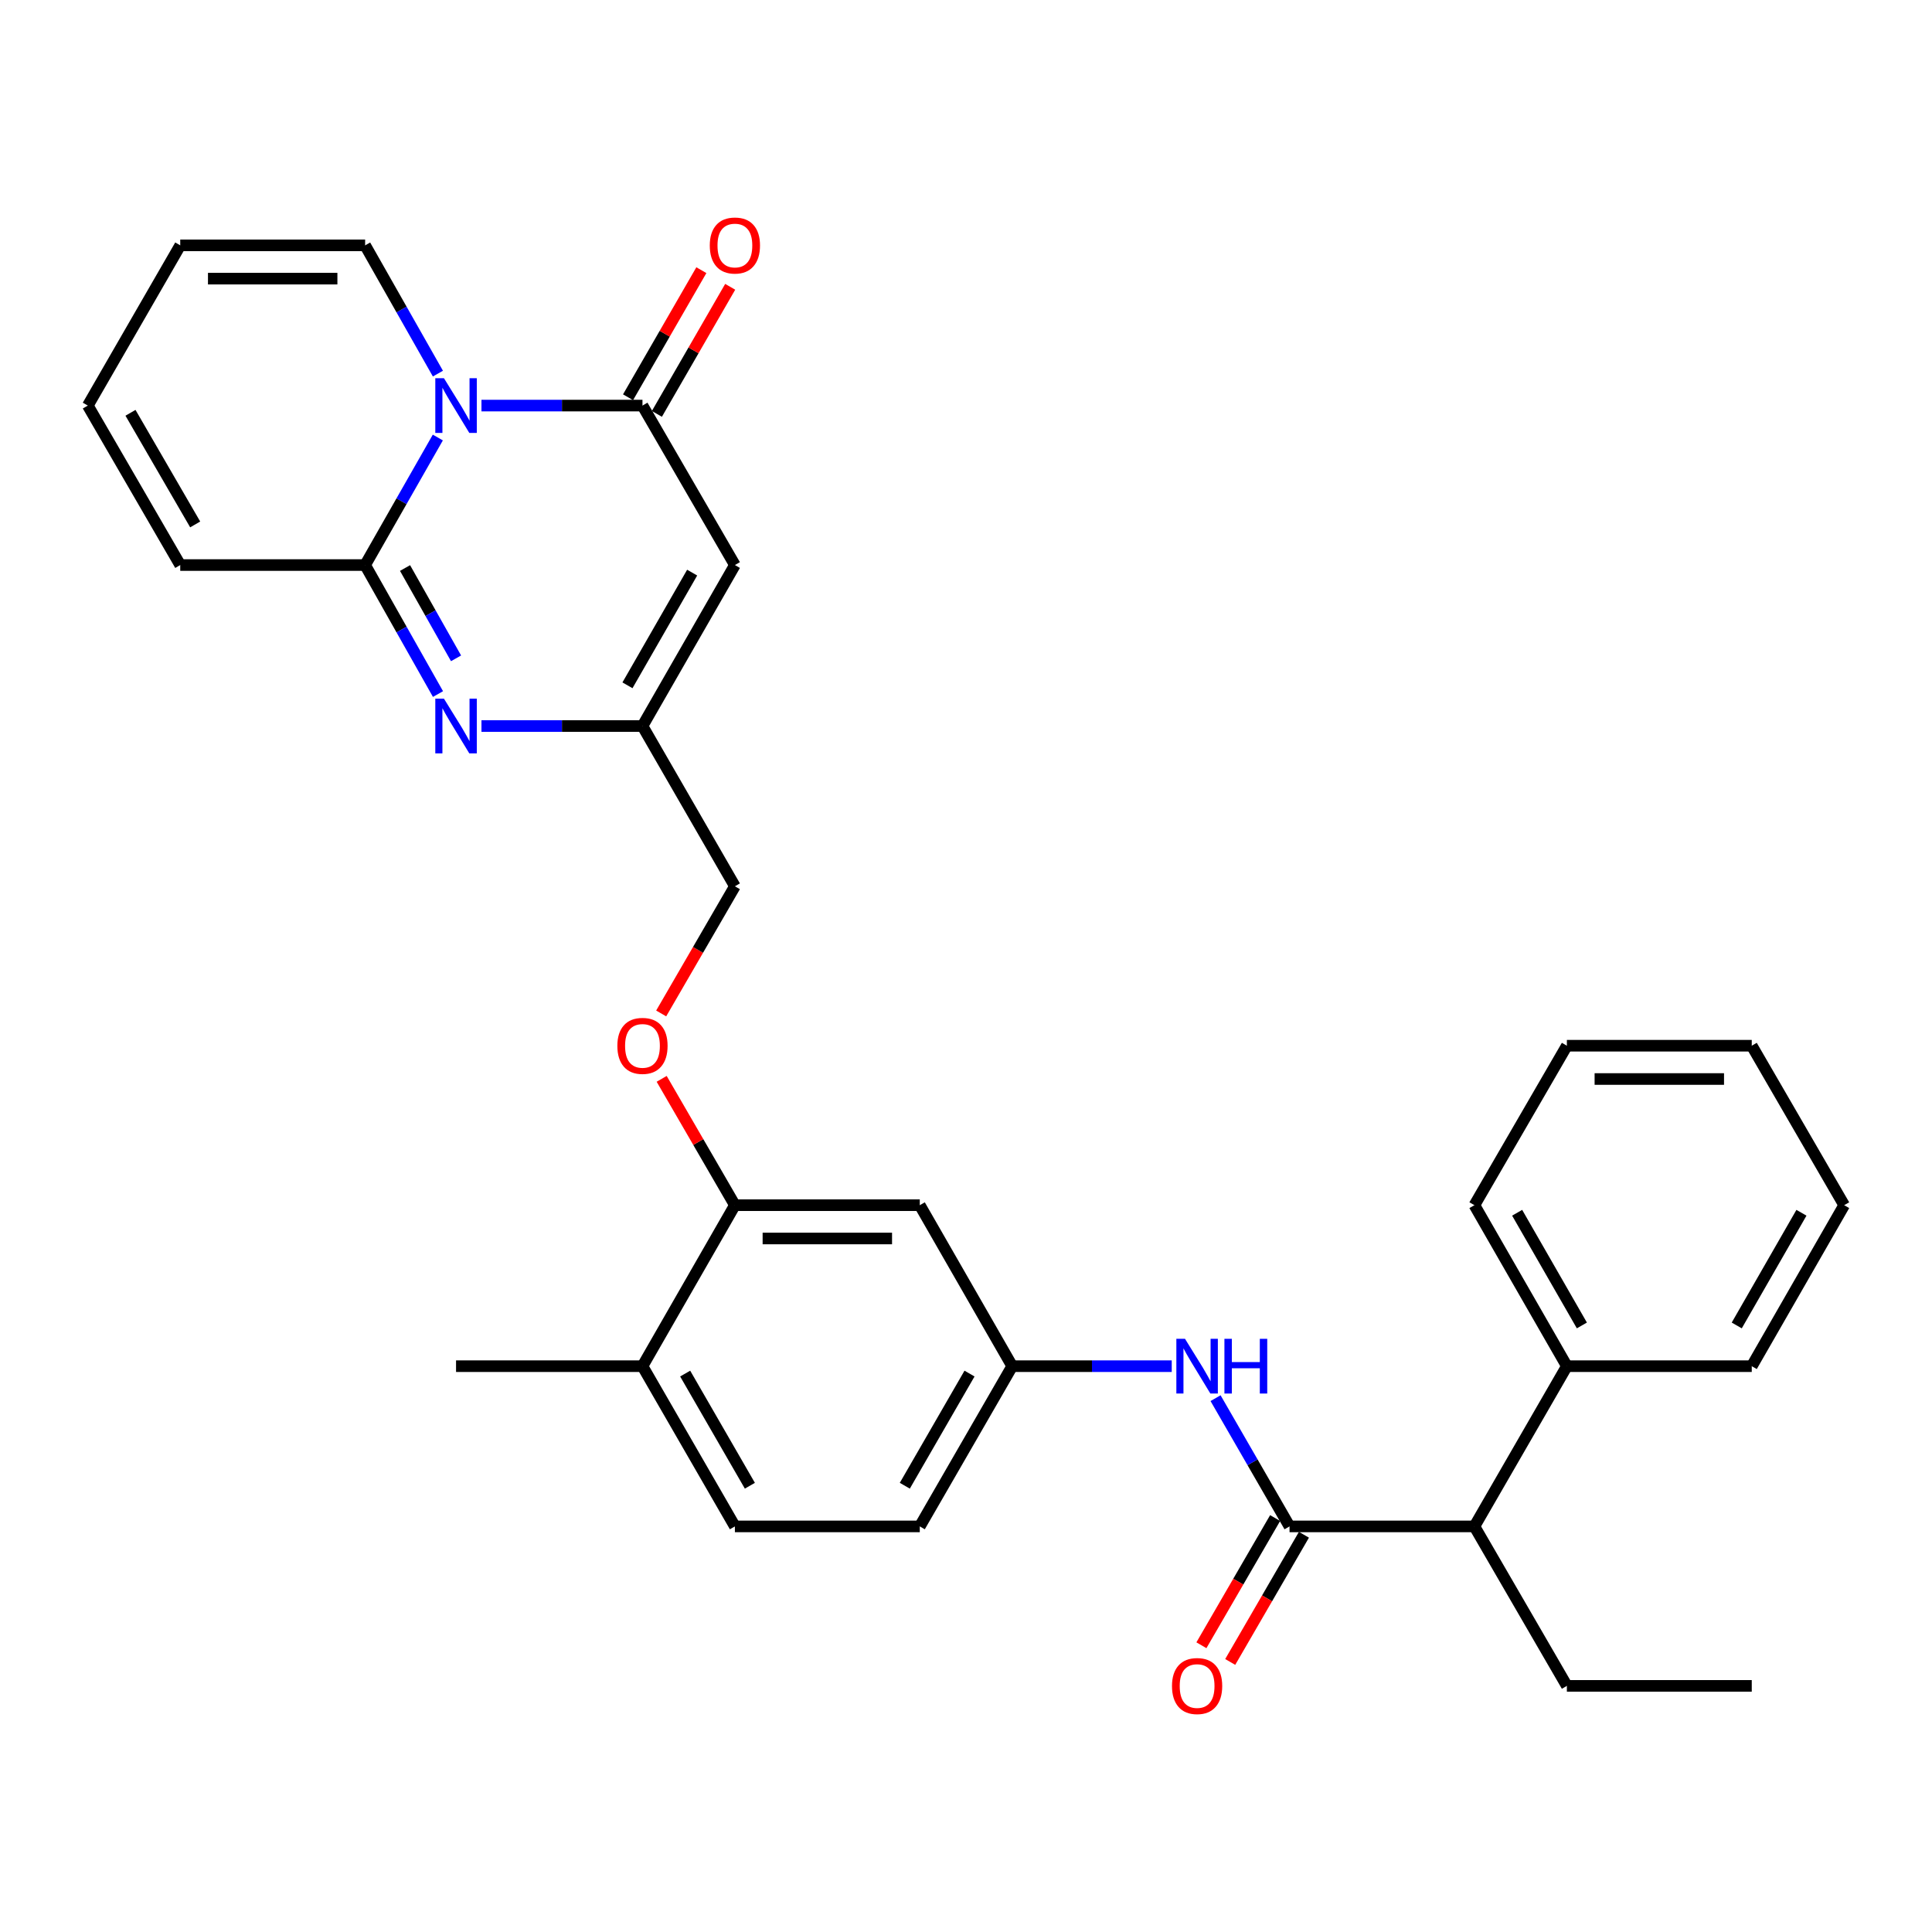 <?xml version='1.0' encoding='iso-8859-1'?>
<svg version='1.1' baseProfile='full'
              xmlns='http://www.w3.org/2000/svg'
                      xmlns:rdkit='http://www.rdkit.org/xml'
                      xmlns:xlink='http://www.w3.org/1999/xlink'
                  xml:space='preserve'
width='1000px' height='1000px' viewBox='0 0 1000 1000'>
<!-- END OF HEADER -->
<rect style='opacity:1.0;fill:#FFFFFF;stroke:none' width='1000' height='1000' x='0' y='0'> </rect>
<path class='bond-0' d='M 226.624,226.462 L 207.806,259.465' style='fill:none;fill-rule:evenodd;stroke:#0000FF;stroke-width:6px;stroke-linecap:butt;stroke-linejoin:miter;stroke-opacity:1' />
<path class='bond-0' d='M 207.806,259.465 L 188.989,292.469' style='fill:none;fill-rule:evenodd;stroke:#000000;stroke-width:6px;stroke-linecap:butt;stroke-linejoin:miter;stroke-opacity:1' />
<path class='bond-1' d='M 249.204,209.927 L 290.873,209.927' style='fill:none;fill-rule:evenodd;stroke:#0000FF;stroke-width:6px;stroke-linecap:butt;stroke-linejoin:miter;stroke-opacity:1' />
<path class='bond-1' d='M 290.873,209.927 L 332.542,209.927' style='fill:none;fill-rule:evenodd;stroke:#000000;stroke-width:6px;stroke-linecap:butt;stroke-linejoin:miter;stroke-opacity:1' />
<path class='bond-9' d='M 226.663,193.383 L 207.826,160.188' style='fill:none;fill-rule:evenodd;stroke:#0000FF;stroke-width:6px;stroke-linecap:butt;stroke-linejoin:miter;stroke-opacity:1' />
<path class='bond-9' d='M 207.826,160.188 L 188.989,126.992' style='fill:none;fill-rule:evenodd;stroke:#000000;stroke-width:6px;stroke-linecap:butt;stroke-linejoin:miter;stroke-opacity:1' />
<path class='bond-2' d='M 188.989,292.469 L 207.846,325.856' style='fill:none;fill-rule:evenodd;stroke:#000000;stroke-width:6px;stroke-linecap:butt;stroke-linejoin:miter;stroke-opacity:1' />
<path class='bond-2' d='M 207.846,325.856 L 226.703,359.243' style='fill:none;fill-rule:evenodd;stroke:#0000FF;stroke-width:6px;stroke-linecap:butt;stroke-linejoin:miter;stroke-opacity:1' />
<path class='bond-2' d='M 209.65,294.01 L 222.85,317.381' style='fill:none;fill-rule:evenodd;stroke:#000000;stroke-width:6px;stroke-linecap:butt;stroke-linejoin:miter;stroke-opacity:1' />
<path class='bond-2' d='M 222.85,317.381 L 236.05,340.753' style='fill:none;fill-rule:evenodd;stroke:#0000FF;stroke-width:6px;stroke-linecap:butt;stroke-linejoin:miter;stroke-opacity:1' />
<path class='bond-11' d='M 188.989,292.469 L 93.293,292.469' style='fill:none;fill-rule:evenodd;stroke:#000000;stroke-width:6px;stroke-linecap:butt;stroke-linejoin:miter;stroke-opacity:1' />
<path class='bond-3' d='M 332.542,209.927 L 380.38,292.469' style='fill:none;fill-rule:evenodd;stroke:#000000;stroke-width:6px;stroke-linecap:butt;stroke-linejoin:miter;stroke-opacity:1' />
<path class='bond-13' d='M 340.005,214.232 L 358.977,181.341' style='fill:none;fill-rule:evenodd;stroke:#000000;stroke-width:6px;stroke-linecap:butt;stroke-linejoin:miter;stroke-opacity:1' />
<path class='bond-13' d='M 358.977,181.341 L 377.949,148.451' style='fill:none;fill-rule:evenodd;stroke:#FF0000;stroke-width:6px;stroke-linecap:butt;stroke-linejoin:miter;stroke-opacity:1' />
<path class='bond-13' d='M 325.078,205.622 L 344.05,172.731' style='fill:none;fill-rule:evenodd;stroke:#000000;stroke-width:6px;stroke-linecap:butt;stroke-linejoin:miter;stroke-opacity:1' />
<path class='bond-13' d='M 344.05,172.731 L 363.022,139.841' style='fill:none;fill-rule:evenodd;stroke:#FF0000;stroke-width:6px;stroke-linecap:butt;stroke-linejoin:miter;stroke-opacity:1' />
<path class='bond-32' d='M 249.204,375.796 L 290.873,375.796' style='fill:none;fill-rule:evenodd;stroke:#0000FF;stroke-width:6px;stroke-linecap:butt;stroke-linejoin:miter;stroke-opacity:1' />
<path class='bond-32' d='M 290.873,375.796 L 332.542,375.796' style='fill:none;fill-rule:evenodd;stroke:#000000;stroke-width:6px;stroke-linecap:butt;stroke-linejoin:miter;stroke-opacity:1' />
<path class='bond-5' d='M 380.38,292.469 L 332.542,375.796' style='fill:none;fill-rule:evenodd;stroke:#000000;stroke-width:6px;stroke-linecap:butt;stroke-linejoin:miter;stroke-opacity:1' />
<path class='bond-5' d='M 358.26,296.388 L 324.773,354.717' style='fill:none;fill-rule:evenodd;stroke:#000000;stroke-width:6px;stroke-linecap:butt;stroke-linejoin:miter;stroke-opacity:1' />
<path class='bond-4' d='M 667.458,790.066 L 648.313,756.875' style='fill:none;fill-rule:evenodd;stroke:#000000;stroke-width:6px;stroke-linecap:butt;stroke-linejoin:miter;stroke-opacity:1' />
<path class='bond-4' d='M 648.313,756.875 L 629.168,723.685' style='fill:none;fill-rule:evenodd;stroke:#0000FF;stroke-width:6px;stroke-linecap:butt;stroke-linejoin:miter;stroke-opacity:1' />
<path class='bond-10' d='M 667.458,790.066 L 763.154,790.066' style='fill:none;fill-rule:evenodd;stroke:#000000;stroke-width:6px;stroke-linecap:butt;stroke-linejoin:miter;stroke-opacity:1' />
<path class='bond-15' d='M 660.003,785.745 L 640.925,818.664' style='fill:none;fill-rule:evenodd;stroke:#000000;stroke-width:6px;stroke-linecap:butt;stroke-linejoin:miter;stroke-opacity:1' />
<path class='bond-15' d='M 640.925,818.664 L 621.847,851.582' style='fill:none;fill-rule:evenodd;stroke:#FF0000;stroke-width:6px;stroke-linecap:butt;stroke-linejoin:miter;stroke-opacity:1' />
<path class='bond-15' d='M 674.913,794.386 L 655.834,827.305' style='fill:none;fill-rule:evenodd;stroke:#000000;stroke-width:6px;stroke-linecap:butt;stroke-linejoin:miter;stroke-opacity:1' />
<path class='bond-15' d='M 655.834,827.305 L 636.756,860.223' style='fill:none;fill-rule:evenodd;stroke:#FF0000;stroke-width:6px;stroke-linecap:butt;stroke-linejoin:miter;stroke-opacity:1' />
<path class='bond-19' d='M 332.542,375.796 L 380.38,458.74' style='fill:none;fill-rule:evenodd;stroke:#000000;stroke-width:6px;stroke-linecap:butt;stroke-linejoin:miter;stroke-opacity:1' />
<path class='bond-6' d='M 606.487,707.131 L 565.206,707.131' style='fill:none;fill-rule:evenodd;stroke:#0000FF;stroke-width:6px;stroke-linecap:butt;stroke-linejoin:miter;stroke-opacity:1' />
<path class='bond-6' d='M 565.206,707.131 L 523.924,707.131' style='fill:none;fill-rule:evenodd;stroke:#000000;stroke-width:6px;stroke-linecap:butt;stroke-linejoin:miter;stroke-opacity:1' />
<path class='bond-7' d='M 380.38,623.804 L 361.429,591.106' style='fill:none;fill-rule:evenodd;stroke:#000000;stroke-width:6px;stroke-linecap:butt;stroke-linejoin:miter;stroke-opacity:1' />
<path class='bond-7' d='M 361.429,591.106 L 342.479,558.408' style='fill:none;fill-rule:evenodd;stroke:#FF0000;stroke-width:6px;stroke-linecap:butt;stroke-linejoin:miter;stroke-opacity:1' />
<path class='bond-8' d='M 380.38,623.804 L 476.076,623.804' style='fill:none;fill-rule:evenodd;stroke:#000000;stroke-width:6px;stroke-linecap:butt;stroke-linejoin:miter;stroke-opacity:1' />
<path class='bond-8' d='M 394.735,641.037 L 461.722,641.037' style='fill:none;fill-rule:evenodd;stroke:#000000;stroke-width:6px;stroke-linecap:butt;stroke-linejoin:miter;stroke-opacity:1' />
<path class='bond-16' d='M 380.38,623.804 L 332.542,707.131' style='fill:none;fill-rule:evenodd;stroke:#000000;stroke-width:6px;stroke-linecap:butt;stroke-linejoin:miter;stroke-opacity:1' />
<path class='bond-12' d='M 476.076,623.804 L 523.924,707.131' style='fill:none;fill-rule:evenodd;stroke:#000000;stroke-width:6px;stroke-linecap:butt;stroke-linejoin:miter;stroke-opacity:1' />
<path class='bond-17' d='M 188.989,126.992 L 93.293,126.992' style='fill:none;fill-rule:evenodd;stroke:#000000;stroke-width:6px;stroke-linecap:butt;stroke-linejoin:miter;stroke-opacity:1' />
<path class='bond-17' d='M 174.634,144.224 L 107.647,144.224' style='fill:none;fill-rule:evenodd;stroke:#000000;stroke-width:6px;stroke-linecap:butt;stroke-linejoin:miter;stroke-opacity:1' />
<path class='bond-20' d='M 763.154,790.066 L 811.011,707.131' style='fill:none;fill-rule:evenodd;stroke:#000000;stroke-width:6px;stroke-linecap:butt;stroke-linejoin:miter;stroke-opacity:1' />
<path class='bond-23' d='M 763.154,790.066 L 811.011,872.608' style='fill:none;fill-rule:evenodd;stroke:#000000;stroke-width:6px;stroke-linecap:butt;stroke-linejoin:miter;stroke-opacity:1' />
<path class='bond-31' d='M 93.293,292.469 L 45.455,209.927' style='fill:none;fill-rule:evenodd;stroke:#000000;stroke-width:6px;stroke-linecap:butt;stroke-linejoin:miter;stroke-opacity:1' />
<path class='bond-31' d='M 101.026,271.447 L 67.54,213.667' style='fill:none;fill-rule:evenodd;stroke:#000000;stroke-width:6px;stroke-linecap:butt;stroke-linejoin:miter;stroke-opacity:1' />
<path class='bond-33' d='M 523.924,707.131 L 476.076,790.066' style='fill:none;fill-rule:evenodd;stroke:#000000;stroke-width:6px;stroke-linecap:butt;stroke-linejoin:miter;stroke-opacity:1' />
<path class='bond-33' d='M 501.821,710.96 L 468.327,769.014' style='fill:none;fill-rule:evenodd;stroke:#000000;stroke-width:6px;stroke-linecap:butt;stroke-linejoin:miter;stroke-opacity:1' />
<path class='bond-14' d='M 342.226,524.558 L 361.303,491.649' style='fill:none;fill-rule:evenodd;stroke:#FF0000;stroke-width:6px;stroke-linecap:butt;stroke-linejoin:miter;stroke-opacity:1' />
<path class='bond-14' d='M 361.303,491.649 L 380.38,458.74' style='fill:none;fill-rule:evenodd;stroke:#000000;stroke-width:6px;stroke-linecap:butt;stroke-linejoin:miter;stroke-opacity:1' />
<path class='bond-21' d='M 332.542,707.131 L 380.38,790.066' style='fill:none;fill-rule:evenodd;stroke:#000000;stroke-width:6px;stroke-linecap:butt;stroke-linejoin:miter;stroke-opacity:1' />
<path class='bond-21' d='M 354.645,710.961 L 388.131,769.015' style='fill:none;fill-rule:evenodd;stroke:#000000;stroke-width:6px;stroke-linecap:butt;stroke-linejoin:miter;stroke-opacity:1' />
<path class='bond-24' d='M 332.542,707.131 L 236.052,707.131' style='fill:none;fill-rule:evenodd;stroke:#000000;stroke-width:6px;stroke-linecap:butt;stroke-linejoin:miter;stroke-opacity:1' />
<path class='bond-18' d='M 93.293,126.992 L 45.455,209.927' style='fill:none;fill-rule:evenodd;stroke:#000000;stroke-width:6px;stroke-linecap:butt;stroke-linejoin:miter;stroke-opacity:1' />
<path class='bond-25' d='M 811.011,707.131 L 763.154,623.804' style='fill:none;fill-rule:evenodd;stroke:#000000;stroke-width:6px;stroke-linecap:butt;stroke-linejoin:miter;stroke-opacity:1' />
<path class='bond-25' d='M 818.776,686.05 L 785.275,627.721' style='fill:none;fill-rule:evenodd;stroke:#000000;stroke-width:6px;stroke-linecap:butt;stroke-linejoin:miter;stroke-opacity:1' />
<path class='bond-26' d='M 811.011,707.131 L 906.707,707.131' style='fill:none;fill-rule:evenodd;stroke:#000000;stroke-width:6px;stroke-linecap:butt;stroke-linejoin:miter;stroke-opacity:1' />
<path class='bond-22' d='M 380.38,790.066 L 476.076,790.066' style='fill:none;fill-rule:evenodd;stroke:#000000;stroke-width:6px;stroke-linecap:butt;stroke-linejoin:miter;stroke-opacity:1' />
<path class='bond-27' d='M 811.011,872.608 L 906.707,872.608' style='fill:none;fill-rule:evenodd;stroke:#000000;stroke-width:6px;stroke-linecap:butt;stroke-linejoin:miter;stroke-opacity:1' />
<path class='bond-29' d='M 763.154,623.804 L 811.011,541.262' style='fill:none;fill-rule:evenodd;stroke:#000000;stroke-width:6px;stroke-linecap:butt;stroke-linejoin:miter;stroke-opacity:1' />
<path class='bond-28' d='M 906.707,707.131 L 954.545,623.804' style='fill:none;fill-rule:evenodd;stroke:#000000;stroke-width:6px;stroke-linecap:butt;stroke-linejoin:miter;stroke-opacity:1' />
<path class='bond-28' d='M 898.938,686.053 L 932.425,627.724' style='fill:none;fill-rule:evenodd;stroke:#000000;stroke-width:6px;stroke-linecap:butt;stroke-linejoin:miter;stroke-opacity:1' />
<path class='bond-30' d='M 954.545,623.804 L 906.707,541.262' style='fill:none;fill-rule:evenodd;stroke:#000000;stroke-width:6px;stroke-linecap:butt;stroke-linejoin:miter;stroke-opacity:1' />
<path class='bond-34' d='M 811.011,541.262 L 906.707,541.262' style='fill:none;fill-rule:evenodd;stroke:#000000;stroke-width:6px;stroke-linecap:butt;stroke-linejoin:miter;stroke-opacity:1' />
<path class='bond-34' d='M 825.366,558.495 L 892.353,558.495' style='fill:none;fill-rule:evenodd;stroke:#000000;stroke-width:6px;stroke-linecap:butt;stroke-linejoin:miter;stroke-opacity:1' />
<path  class='atom-0' d='M 229.792 195.767
L 239.072 210.767
Q 239.992 212.247, 241.472 214.927
Q 242.952 217.607, 243.032 217.767
L 243.032 195.767
L 246.792 195.767
L 246.792 224.087
L 242.912 224.087
L 232.952 207.687
Q 231.792 205.767, 230.552 203.567
Q 229.352 201.367, 228.992 200.687
L 228.992 224.087
L 225.312 224.087
L 225.312 195.767
L 229.792 195.767
' fill='#0000FF'/>
<path  class='atom-3' d='M 229.792 361.636
L 239.072 376.636
Q 239.992 378.116, 241.472 380.796
Q 242.952 383.476, 243.032 383.636
L 243.032 361.636
L 246.792 361.636
L 246.792 389.956
L 242.912 389.956
L 232.952 373.556
Q 231.792 371.636, 230.552 369.436
Q 229.352 367.236, 228.992 366.556
L 228.992 389.956
L 225.312 389.956
L 225.312 361.636
L 229.792 361.636
' fill='#0000FF'/>
<path  class='atom-7' d='M 613.36 692.971
L 622.64 707.971
Q 623.56 709.451, 625.04 712.131
Q 626.52 714.811, 626.6 714.971
L 626.6 692.971
L 630.36 692.971
L 630.36 721.291
L 626.48 721.291
L 616.52 704.891
Q 615.36 702.971, 614.12 700.771
Q 612.92 698.571, 612.56 697.891
L 612.56 721.291
L 608.88 721.291
L 608.88 692.971
L 613.36 692.971
' fill='#0000FF'/>
<path  class='atom-7' d='M 633.76 692.971
L 637.6 692.971
L 637.6 705.011
L 652.08 705.011
L 652.08 692.971
L 655.92 692.971
L 655.92 721.291
L 652.08 721.291
L 652.08 708.211
L 637.6 708.211
L 637.6 721.291
L 633.76 721.291
L 633.76 692.971
' fill='#0000FF'/>
<path  class='atom-14' d='M 367.38 127.072
Q 367.38 120.272, 370.74 116.472
Q 374.1 112.672, 380.38 112.672
Q 386.66 112.672, 390.02 116.472
Q 393.38 120.272, 393.38 127.072
Q 393.38 133.952, 389.98 137.872
Q 386.58 141.752, 380.38 141.752
Q 374.14 141.752, 370.74 137.872
Q 367.38 133.992, 367.38 127.072
M 380.38 138.552
Q 384.7 138.552, 387.02 135.672
Q 389.38 132.752, 389.38 127.072
Q 389.38 121.512, 387.02 118.712
Q 384.7 115.872, 380.38 115.872
Q 376.06 115.872, 373.7 118.672
Q 371.38 121.472, 371.38 127.072
Q 371.38 132.792, 373.7 135.672
Q 376.06 138.552, 380.38 138.552
' fill='#FF0000'/>
<path  class='atom-15' d='M 319.542 541.342
Q 319.542 534.542, 322.902 530.742
Q 326.262 526.942, 332.542 526.942
Q 338.822 526.942, 342.182 530.742
Q 345.542 534.542, 345.542 541.342
Q 345.542 548.222, 342.142 552.142
Q 338.742 556.022, 332.542 556.022
Q 326.302 556.022, 322.902 552.142
Q 319.542 548.262, 319.542 541.342
M 332.542 552.822
Q 336.862 552.822, 339.182 549.942
Q 341.542 547.022, 341.542 541.342
Q 341.542 535.782, 339.182 532.982
Q 336.862 530.142, 332.542 530.142
Q 328.222 530.142, 325.862 532.942
Q 323.542 535.742, 323.542 541.342
Q 323.542 547.062, 325.862 549.942
Q 328.222 552.822, 332.542 552.822
' fill='#FF0000'/>
<path  class='atom-16' d='M 606.62 872.688
Q 606.62 865.888, 609.98 862.088
Q 613.34 858.288, 619.62 858.288
Q 625.9 858.288, 629.26 862.088
Q 632.62 865.888, 632.62 872.688
Q 632.62 879.568, 629.22 883.488
Q 625.82 887.368, 619.62 887.368
Q 613.38 887.368, 609.98 883.488
Q 606.62 879.608, 606.62 872.688
M 619.62 884.168
Q 623.94 884.168, 626.26 881.288
Q 628.62 878.368, 628.62 872.688
Q 628.62 867.128, 626.26 864.328
Q 623.94 861.488, 619.62 861.488
Q 615.3 861.488, 612.94 864.288
Q 610.62 867.088, 610.62 872.688
Q 610.62 878.408, 612.94 881.288
Q 615.3 884.168, 619.62 884.168
' fill='#FF0000'/>
</svg>
